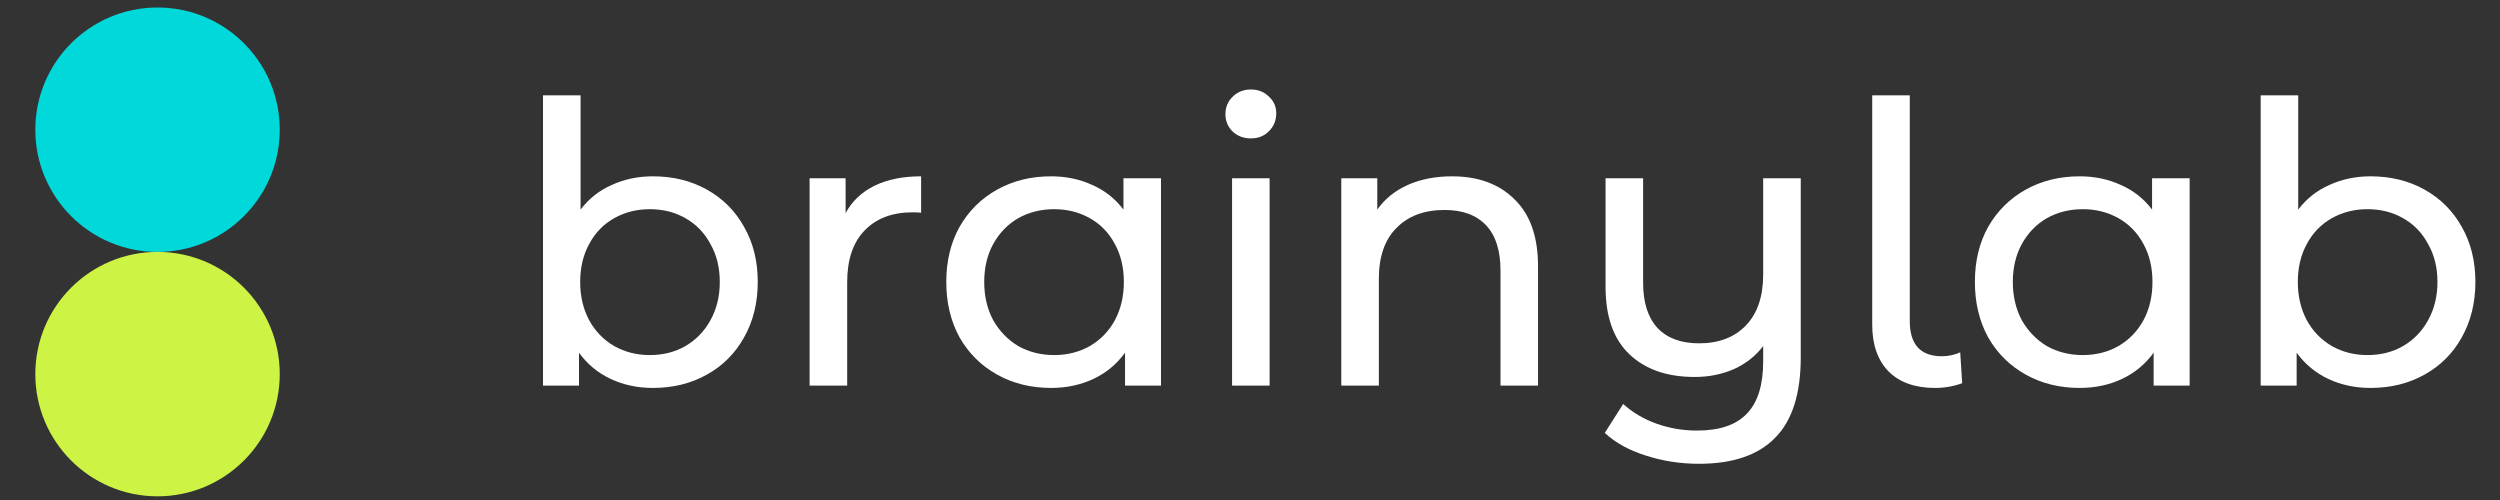<svg width="70" height="14" viewBox="0 0 70 14" fill="none" xmlns="http://www.w3.org/2000/svg">
<rect x="0" y="0" width="70" height="14" fill="#333333" stroke="none"/>
<path d="M18.282 4.937C18.844 4.937 19.348 5.061 19.793 5.309C20.238 5.558 20.585 5.904 20.833 6.35C21.089 6.795 21.217 7.31 21.217 7.894C21.217 8.478 21.089 8.996 20.833 9.449C20.585 9.894 20.238 10.241 19.793 10.489C19.348 10.738 18.844 10.862 18.282 10.862C17.851 10.862 17.457 10.778 17.099 10.61C16.741 10.442 16.445 10.197 16.212 9.876V10.796H15.204V2.67H16.256V5.868C16.489 5.561 16.781 5.331 17.132 5.178C17.482 5.017 17.866 4.937 18.282 4.937ZM18.194 9.942C18.566 9.942 18.899 9.858 19.191 9.69C19.49 9.515 19.724 9.274 19.892 8.967C20.067 8.653 20.154 8.296 20.154 7.894C20.154 7.492 20.067 7.138 19.892 6.832C19.724 6.518 19.49 6.277 19.191 6.109C18.899 5.941 18.566 5.857 18.194 5.857C17.829 5.857 17.497 5.941 17.198 6.109C16.898 6.277 16.665 6.518 16.497 6.832C16.329 7.138 16.245 7.492 16.245 7.894C16.245 8.296 16.329 8.653 16.497 8.967C16.665 9.274 16.898 9.515 17.198 9.69C17.497 9.858 17.829 9.942 18.194 9.942Z" fill="white"/>
<path d="M23.677 5.967C23.859 5.631 24.13 5.375 24.487 5.2C24.845 5.025 25.279 4.937 25.791 4.937V5.956C25.732 5.948 25.652 5.945 25.549 5.945C24.98 5.945 24.531 6.116 24.203 6.459C23.881 6.795 23.721 7.277 23.721 7.905V10.796H22.669V4.992H23.677V5.967Z" fill="white"/>
<path d="M32.508 4.992V10.796H31.501V9.876C31.267 10.197 30.972 10.442 30.614 10.61C30.256 10.778 29.862 10.862 29.431 10.862C28.869 10.862 28.365 10.738 27.92 10.489C27.474 10.241 27.124 9.894 26.869 9.449C26.62 8.996 26.496 8.478 26.496 7.894C26.496 7.31 26.62 6.795 26.869 6.35C27.124 5.904 27.474 5.558 27.92 5.309C28.365 5.061 28.869 4.937 29.431 4.937C29.847 4.937 30.231 5.017 30.581 5.178C30.931 5.331 31.224 5.561 31.457 5.868V4.992H32.508ZM29.519 9.942C29.884 9.942 30.216 9.858 30.515 9.69C30.815 9.515 31.048 9.274 31.216 8.967C31.384 8.653 31.468 8.296 31.468 7.894C31.468 7.492 31.384 7.138 31.216 6.832C31.048 6.518 30.815 6.277 30.515 6.109C30.216 5.941 29.884 5.857 29.519 5.857C29.146 5.857 28.811 5.941 28.511 6.109C28.219 6.277 27.986 6.518 27.81 6.832C27.642 7.138 27.558 7.492 27.558 7.894C27.558 8.296 27.642 8.653 27.81 8.967C27.986 9.274 28.219 9.515 28.511 9.69C28.811 9.858 29.146 9.942 29.519 9.942Z" fill="white"/>
<path d="M34.498 4.992H35.549V10.796H34.498V4.992ZM35.023 3.875C34.819 3.875 34.647 3.809 34.509 3.678C34.377 3.546 34.312 3.386 34.312 3.196C34.312 3.006 34.377 2.845 34.509 2.714C34.647 2.575 34.819 2.506 35.023 2.506C35.228 2.506 35.396 2.572 35.527 2.703C35.666 2.827 35.735 2.984 35.735 3.174C35.735 3.371 35.666 3.539 35.527 3.678C35.396 3.809 35.228 3.875 35.023 3.875Z" fill="white"/>
<path d="M40.656 4.937C41.393 4.937 41.977 5.152 42.408 5.583C42.846 6.007 43.065 6.631 43.065 7.456V10.796H42.014V7.576C42.014 7.014 41.879 6.591 41.608 6.306C41.338 6.021 40.951 5.879 40.448 5.879C39.878 5.879 39.429 6.047 39.101 6.383C38.772 6.711 38.608 7.186 38.608 7.806V10.796H37.556V4.992H38.564V5.868C38.776 5.569 39.06 5.339 39.418 5.178C39.783 5.017 40.196 4.937 40.656 4.937Z" fill="white"/>
<path d="M50.421 4.992V10.008C50.421 11.022 50.184 11.771 49.709 12.253C49.234 12.742 48.523 12.986 47.573 12.986C47.055 12.986 46.559 12.91 46.084 12.756C45.617 12.61 45.233 12.399 44.934 12.121L45.449 11.311C45.704 11.544 46.011 11.727 46.369 11.858C46.734 11.99 47.117 12.056 47.519 12.056C48.154 12.056 48.621 11.895 48.92 11.574C49.22 11.26 49.369 10.774 49.369 10.117V9.69C49.158 9.967 48.884 10.183 48.548 10.336C48.212 10.482 47.847 10.555 47.453 10.555C46.679 10.555 46.069 10.344 45.624 9.92C45.179 9.497 44.956 8.869 44.956 8.036V4.992H46.007V7.916C46.007 8.471 46.142 8.894 46.413 9.186C46.683 9.471 47.07 9.613 47.573 9.613C48.128 9.613 48.566 9.445 48.888 9.11C49.209 8.774 49.369 8.299 49.369 7.686V4.992H50.421Z" fill="white"/>
<path d="M54.185 10.862C53.623 10.862 53.189 10.709 52.882 10.402C52.575 10.088 52.422 9.65 52.422 9.088V2.67H53.474V9C53.474 9.314 53.547 9.555 53.693 9.723C53.846 9.891 54.072 9.975 54.372 9.975C54.554 9.975 54.726 9.938 54.886 9.865L54.941 10.73C54.7 10.818 54.448 10.862 54.185 10.862Z" fill="white"/>
<path d="M61.31 4.992V10.796H60.302V9.876C60.068 10.197 59.773 10.442 59.415 10.61C59.057 10.778 58.663 10.862 58.232 10.862C57.67 10.862 57.166 10.738 56.721 10.489C56.276 10.241 55.925 9.894 55.67 9.449C55.421 8.996 55.297 8.478 55.297 7.894C55.297 7.31 55.421 6.795 55.67 6.35C55.925 5.904 56.276 5.558 56.721 5.309C57.166 5.061 57.67 4.937 58.232 4.937C58.648 4.937 59.032 5.017 59.382 5.178C59.733 5.331 60.025 5.561 60.258 5.868V4.992H61.31ZM58.32 9.942C58.685 9.942 59.017 9.858 59.316 9.69C59.616 9.515 59.849 9.274 60.017 8.967C60.185 8.653 60.269 8.296 60.269 7.894C60.269 7.492 60.185 7.138 60.017 6.832C59.849 6.518 59.616 6.277 59.316 6.109C59.017 5.941 58.685 5.857 58.32 5.857C57.947 5.857 57.612 5.941 57.312 6.109C57.02 6.277 56.787 6.518 56.611 6.832C56.444 7.138 56.359 7.492 56.359 7.894C56.359 8.296 56.444 8.653 56.611 8.967C56.787 9.274 57.02 9.515 57.312 9.69C57.612 9.858 57.947 9.942 58.32 9.942Z" fill="white"/>
<path d="M66.376 4.937C66.938 4.937 67.442 5.061 67.888 5.309C68.333 5.558 68.68 5.904 68.928 6.35C69.183 6.795 69.311 7.31 69.311 7.894C69.311 8.478 69.183 8.996 68.928 9.449C68.68 9.894 68.333 10.241 67.888 10.489C67.442 10.738 66.938 10.862 66.376 10.862C65.945 10.862 65.551 10.778 65.193 10.61C64.836 10.442 64.54 10.197 64.306 9.876V10.796H63.299V2.67H64.35V5.868C64.584 5.561 64.876 5.331 65.226 5.178C65.577 5.017 65.96 4.937 66.376 4.937ZM66.289 9.942C66.661 9.942 66.993 9.858 67.285 9.69C67.585 9.515 67.818 9.274 67.986 8.967C68.161 8.653 68.249 8.296 68.249 7.894C68.249 7.492 68.161 7.138 67.986 6.832C67.818 6.518 67.585 6.277 67.285 6.109C66.993 5.941 66.661 5.857 66.289 5.857C65.924 5.857 65.591 5.941 65.292 6.109C64.993 6.277 64.759 6.518 64.591 6.832C64.423 7.138 64.339 7.492 64.339 7.894C64.339 8.296 64.423 8.653 64.591 8.967C64.759 9.274 64.993 9.515 65.292 9.69C65.591 9.858 65.924 9.942 66.289 9.942Z" fill="white"/>
<circle cx="4.411" cy="3.632" r="3.422" fill="#00D8DA"/>
<circle cx="4.411" cy="10.475" r="3.422" fill="#CDF345"/>
</svg>
